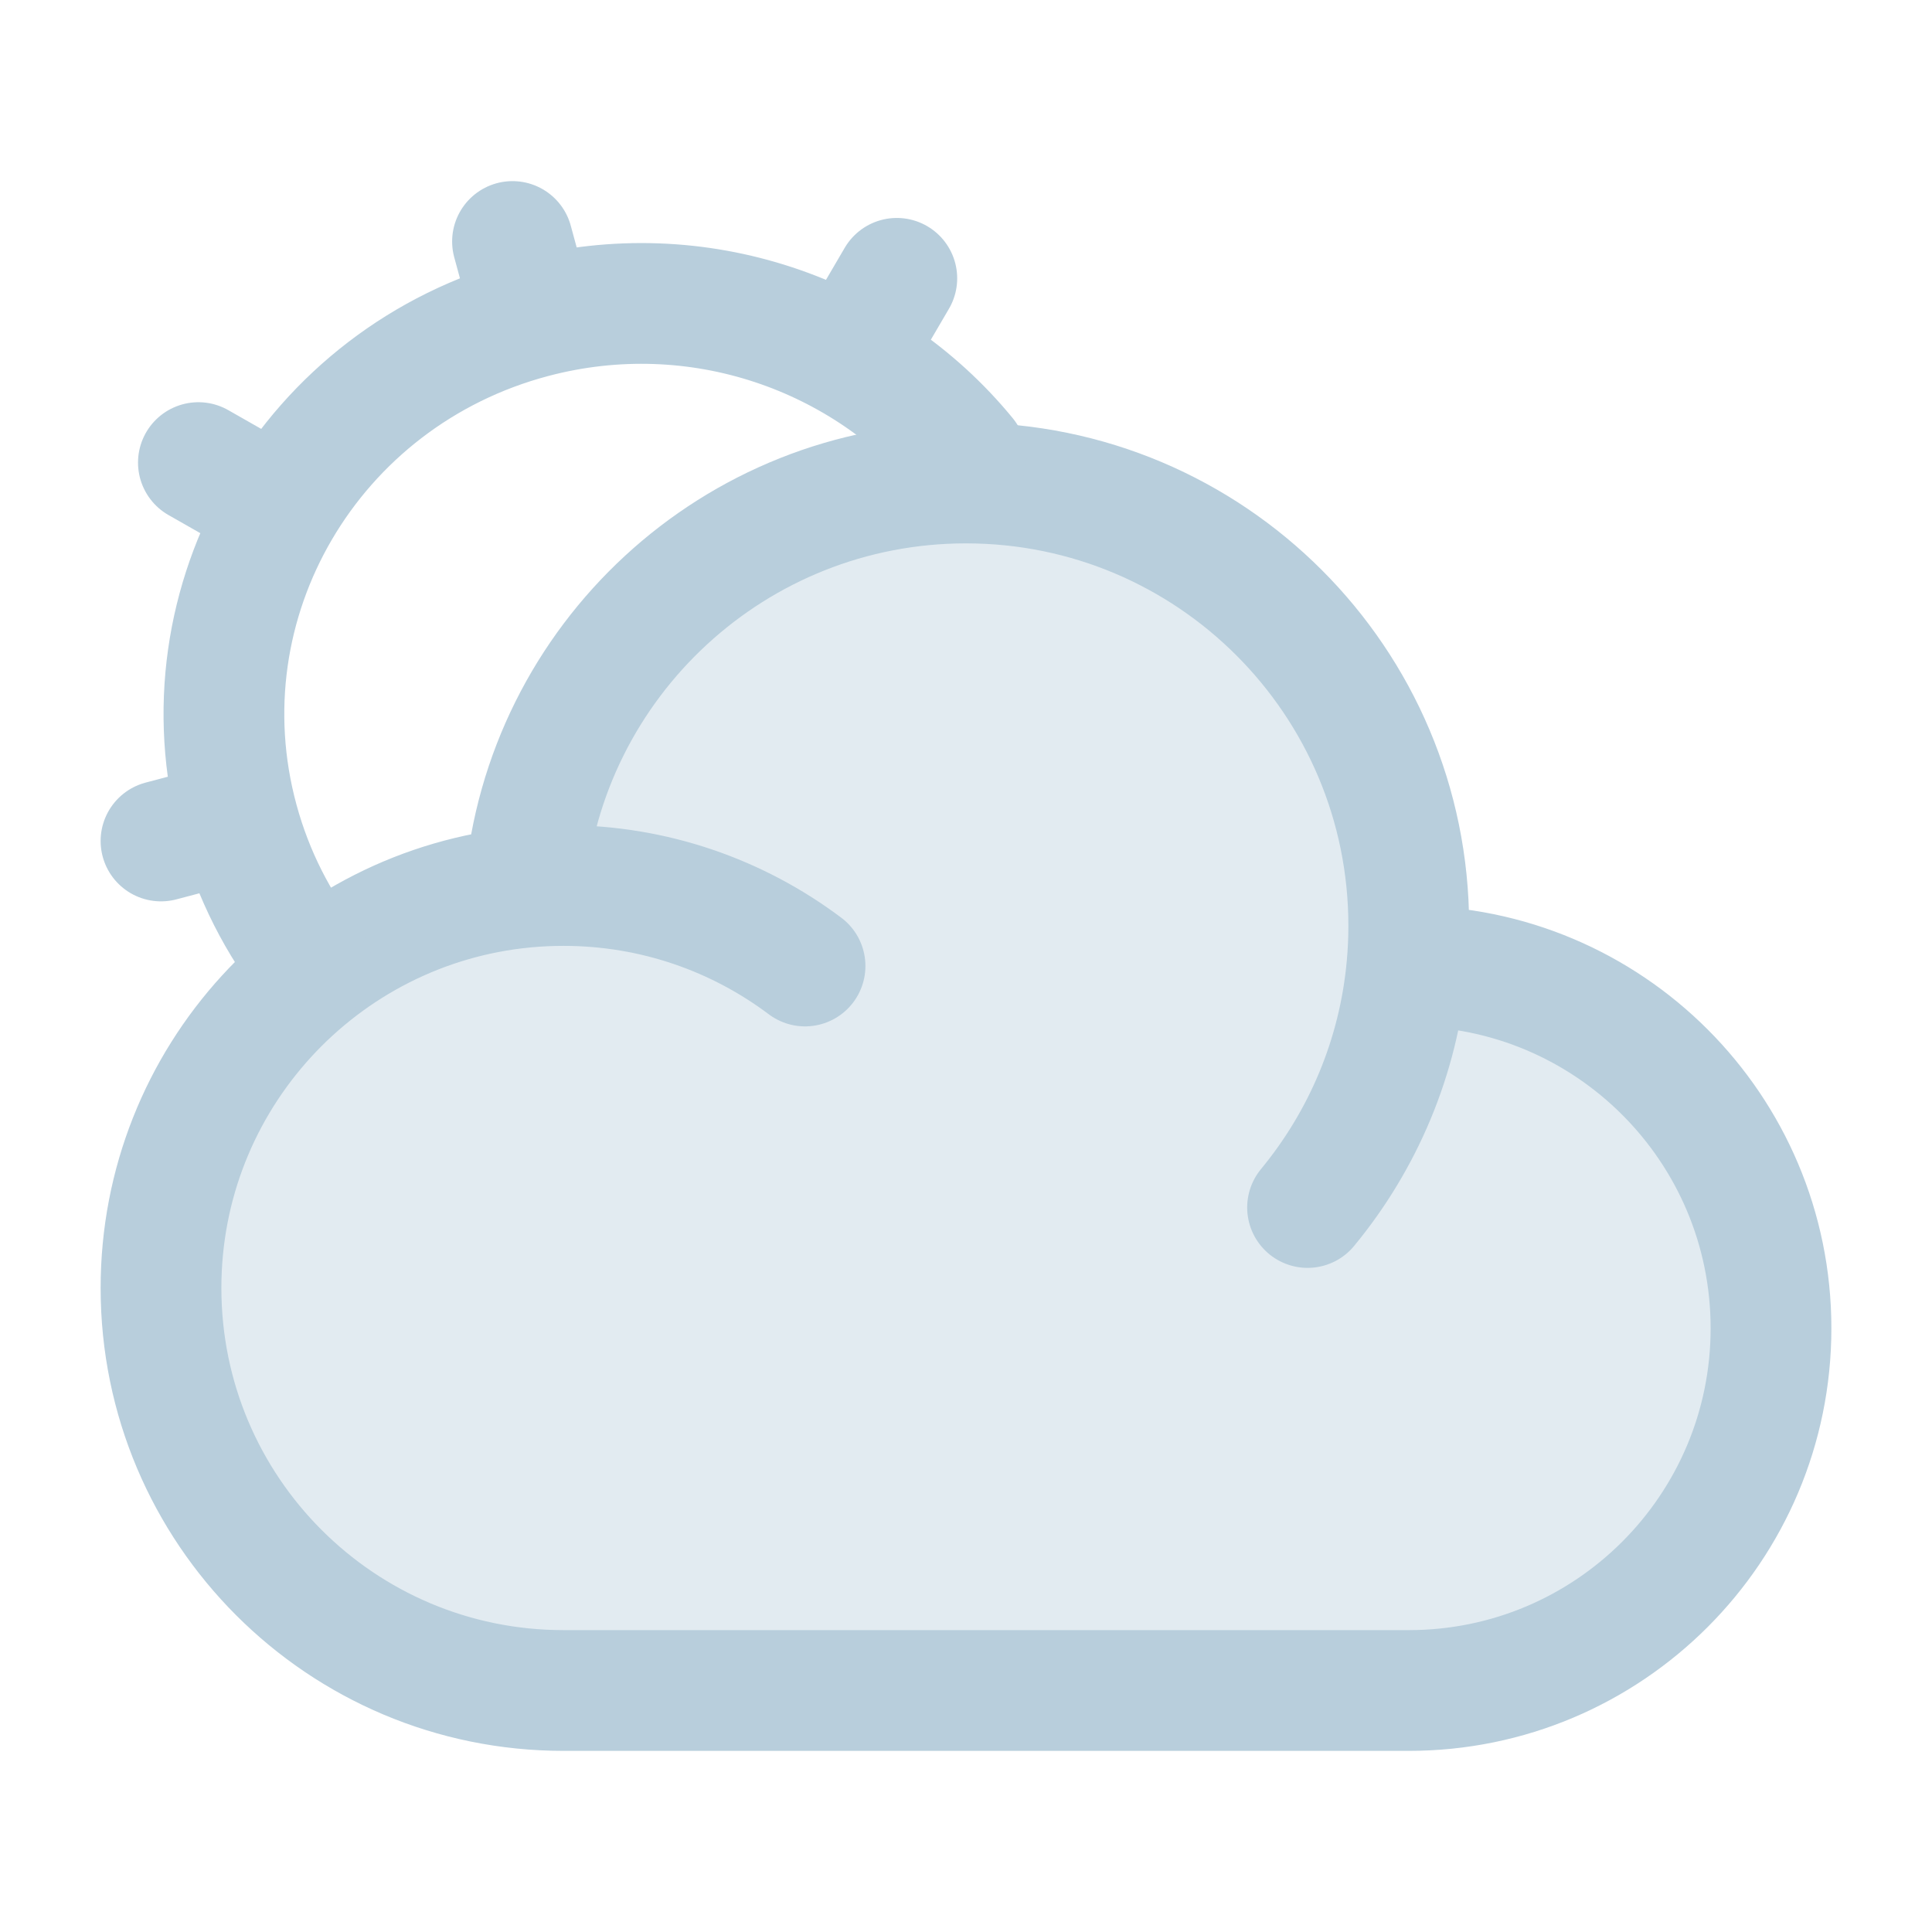 <svg width="48" height="48" viewBox="0 0 48 48" fill="none" xmlns="http://www.w3.org/2000/svg">
<path opacity="0.4" d="M35 23C35 16.925 30.075 12 24 12C18.247 12 13.525 16.417 13.041 22.045C7.968 22.528 4 26.801 4 32C4 37.523 8.477 42 14 42H35C39.971 42 44 37.971 44 33C44 28.029 39.971 24 35 24L34.955 24C34.985 23.671 35 23.337 35 23Z" fill="#B8CEDC"/>
<path d="M34.955 24C34.97 24 34.985 24 35 24C39.971 24 44 28.029 44 33C44 37.971 39.971 42 35 42H14C8.477 42 4 37.523 4 32C4 26.801 7.968 22.528 13.041 22.045M34.955 24C34.985 23.671 35 23.337 35 23C35 16.925 30.075 12 24 12C18.247 12 13.525 16.417 13.041 22.045M34.955 24C34.751 26.269 33.857 28.339 32.486 30M13.041 22.045C13.357 22.015 13.677 22 14 22C16.252 22 18.329 22.744 20.001 24" stroke="#B8CEDC" stroke-width="3" stroke-linecap="round" stroke-linejoin="round"/>
<path d="M5.919 20.387C4.437 14.944 7.718 9.348 13.247 7.889M5.919 20.387L4 20.894M5.919 20.387C6.287 21.741 6.915 22.958 7.736 24M13.247 7.889L12.733 6M13.247 7.889C17.334 6.811 21.504 8.294 24 11.339M6.953 12.646L4.929 11.493M22.281 6.915L21.114 8.91" stroke="#B8CEDC" stroke-width="3" stroke-linecap="round"/>
</svg>
